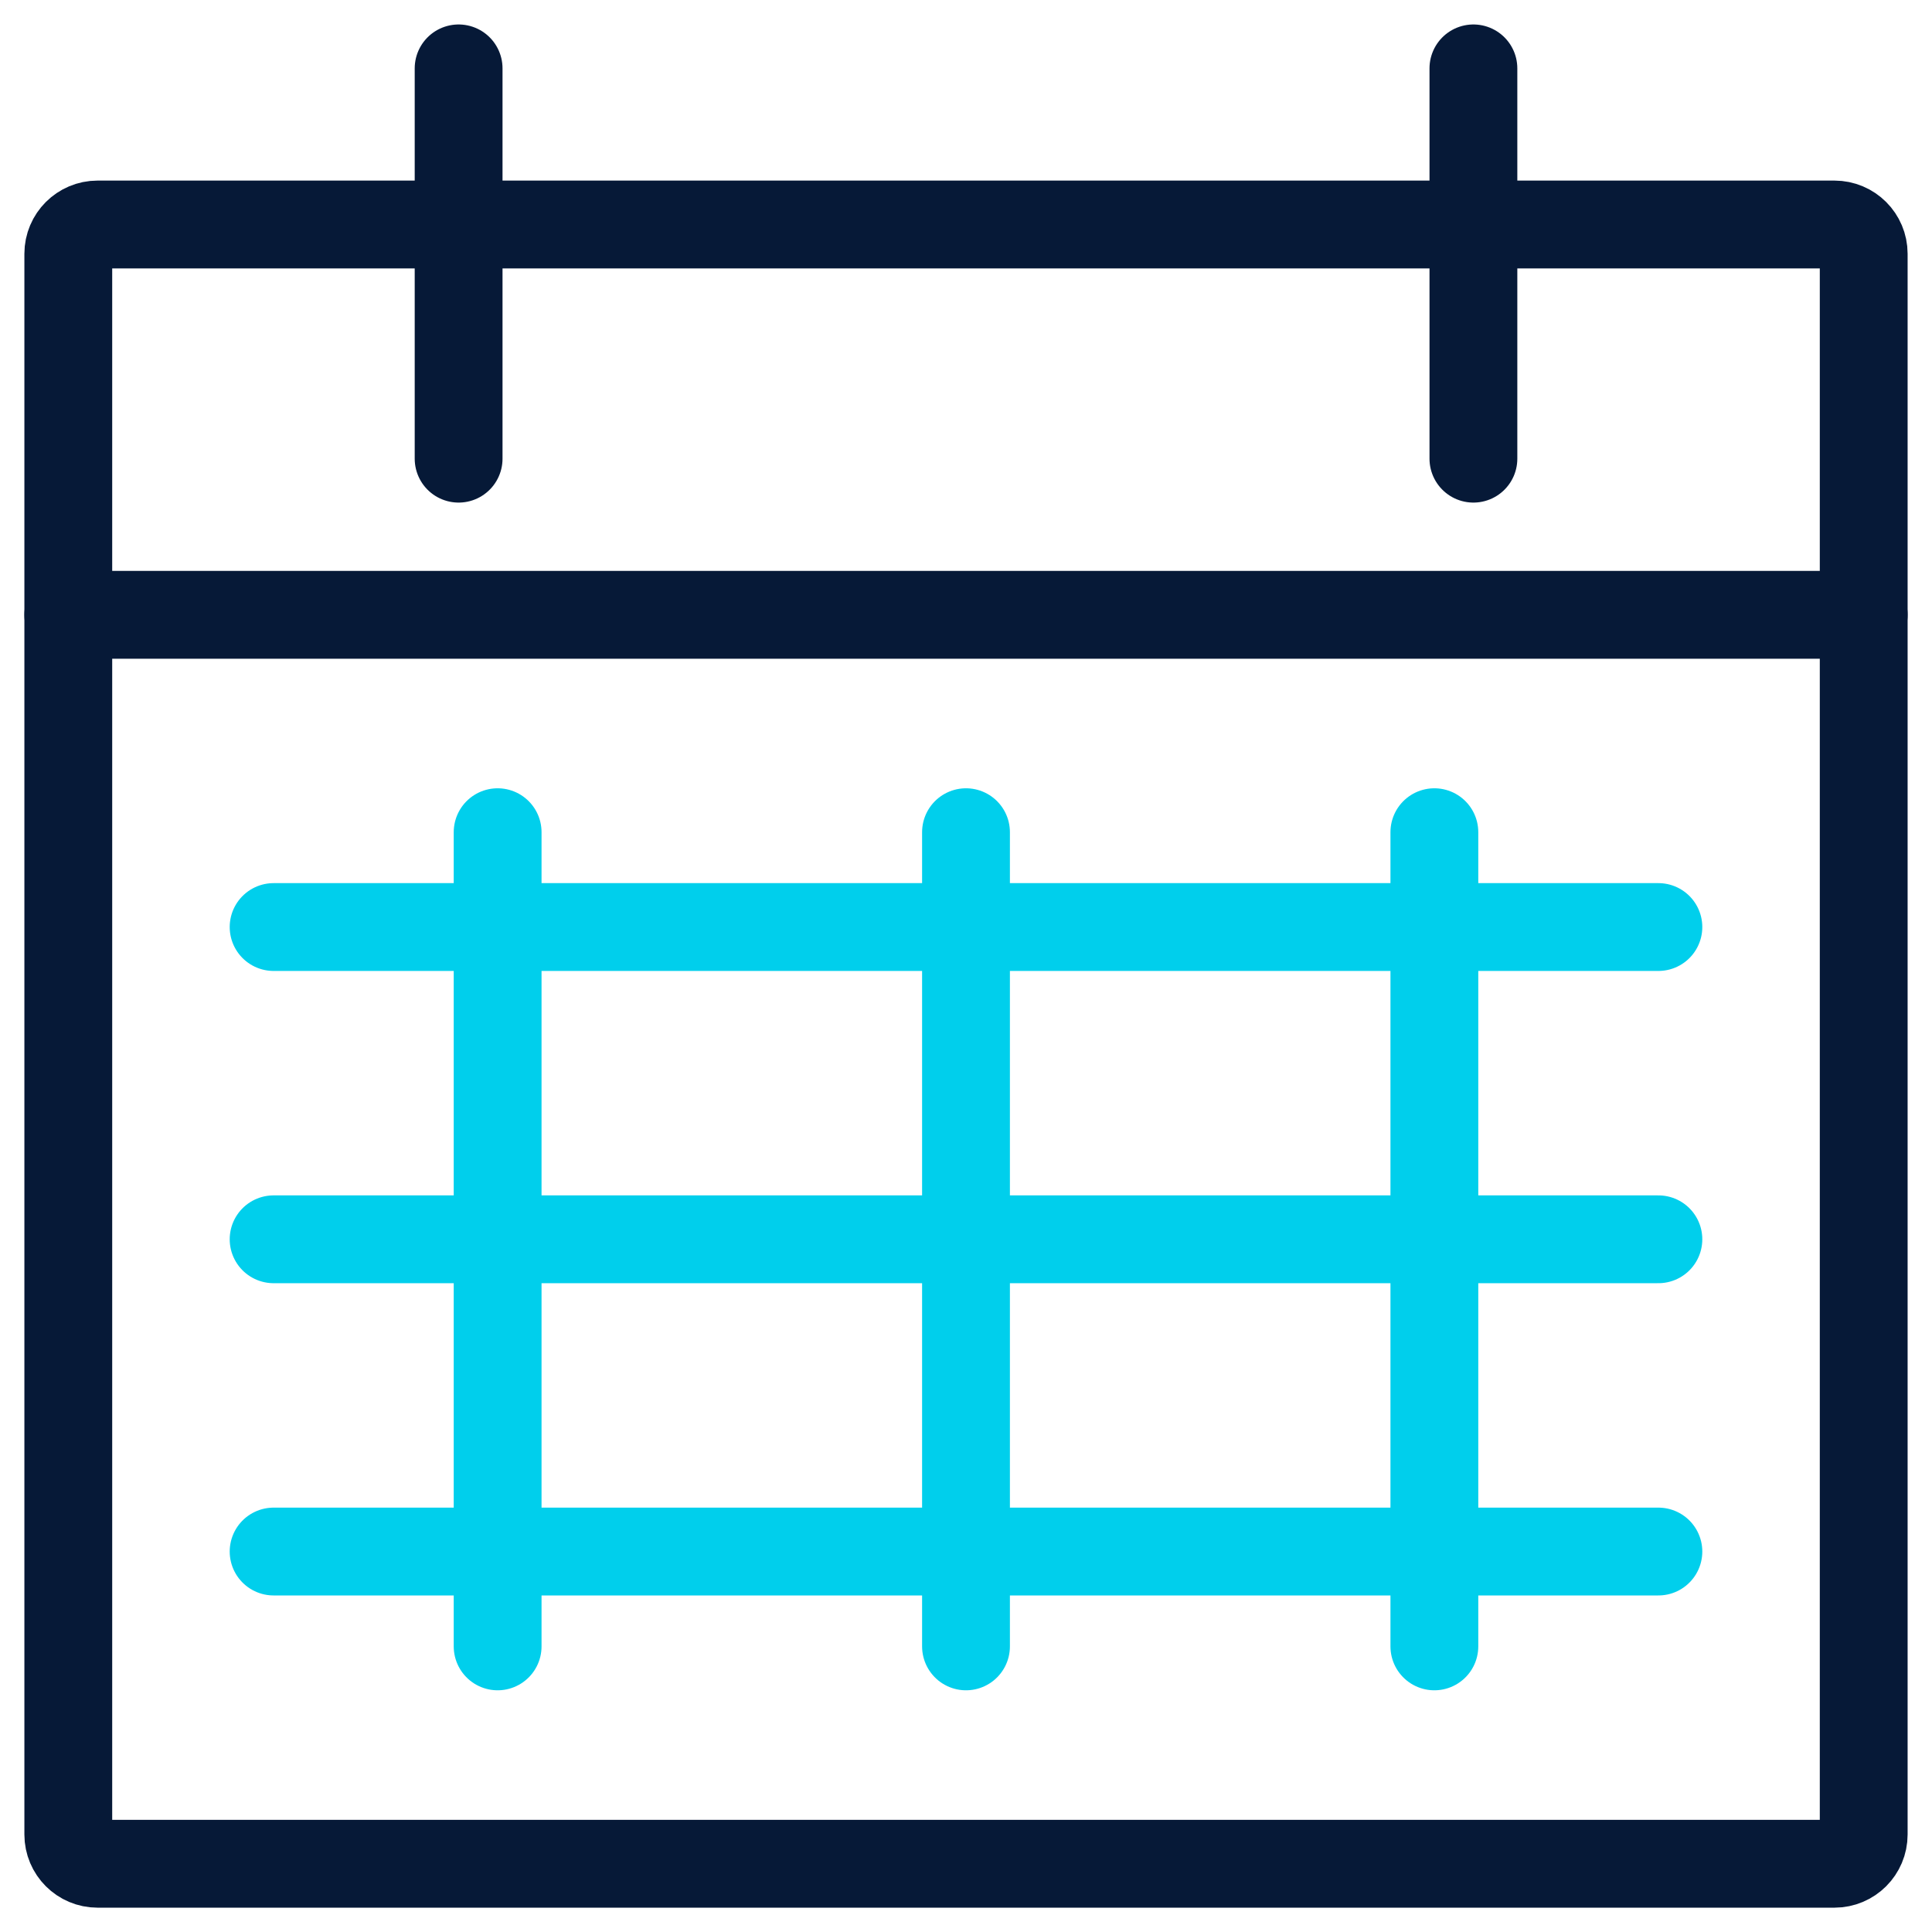 <svg width="66" height="66" viewBox="0 0 66 66" fill="none" xmlns="http://www.w3.org/2000/svg">
<path fill-rule="evenodd" clip-rule="evenodd" d="M2.333 8.669C2.333 8.117 2.781 7.669 3.333 7.669H62.667C63.219 7.669 63.667 8.117 63.667 8.669V62.669C63.667 63.222 63.219 63.669 62.667 63.669H3.333C2.781 63.669 2.333 63.222 2.333 62.669V8.669Z" stroke="#061937" stroke-width="3" stroke-linecap="round" stroke-linejoin="round"/>
<path d="M15.667 2.336V15.669" stroke="#061937" stroke-width="3" stroke-linecap="round" stroke-linejoin="round"/>
<path d="M50.334 2.336V15.669" stroke="#061937" stroke-width="3" stroke-linecap="round" stroke-linejoin="round"/>
<path d="M2.333 21.003H63.667" stroke="#061937" stroke-width="3" stroke-linecap="round" stroke-linejoin="round"/>
<path d="M33 28.429V56.243" stroke="#00CFEC" stroke-width="3" stroke-linecap="round" stroke-linejoin="round"/>
<path d="M17 28.429V56.243" stroke="#00CFEC" stroke-width="3" stroke-linecap="round" stroke-linejoin="round"/>
<path d="M49 28.429V56.243" stroke="#00CFEC" stroke-width="3" stroke-linecap="round" stroke-linejoin="round"/>
<path d="M9.347 42.336H56.653" stroke="#00CFEC" stroke-width="3" stroke-linecap="round" stroke-linejoin="round"/>
<path d="M9.347 31.669H56.653" stroke="#00CFEC" stroke-width="3" stroke-linecap="round" stroke-linejoin="round"/>
<path d="M9.347 53.003H56.653" stroke="#00CFEC" stroke-width="3" stroke-linecap="round" stroke-linejoin="round"/>
</svg>
